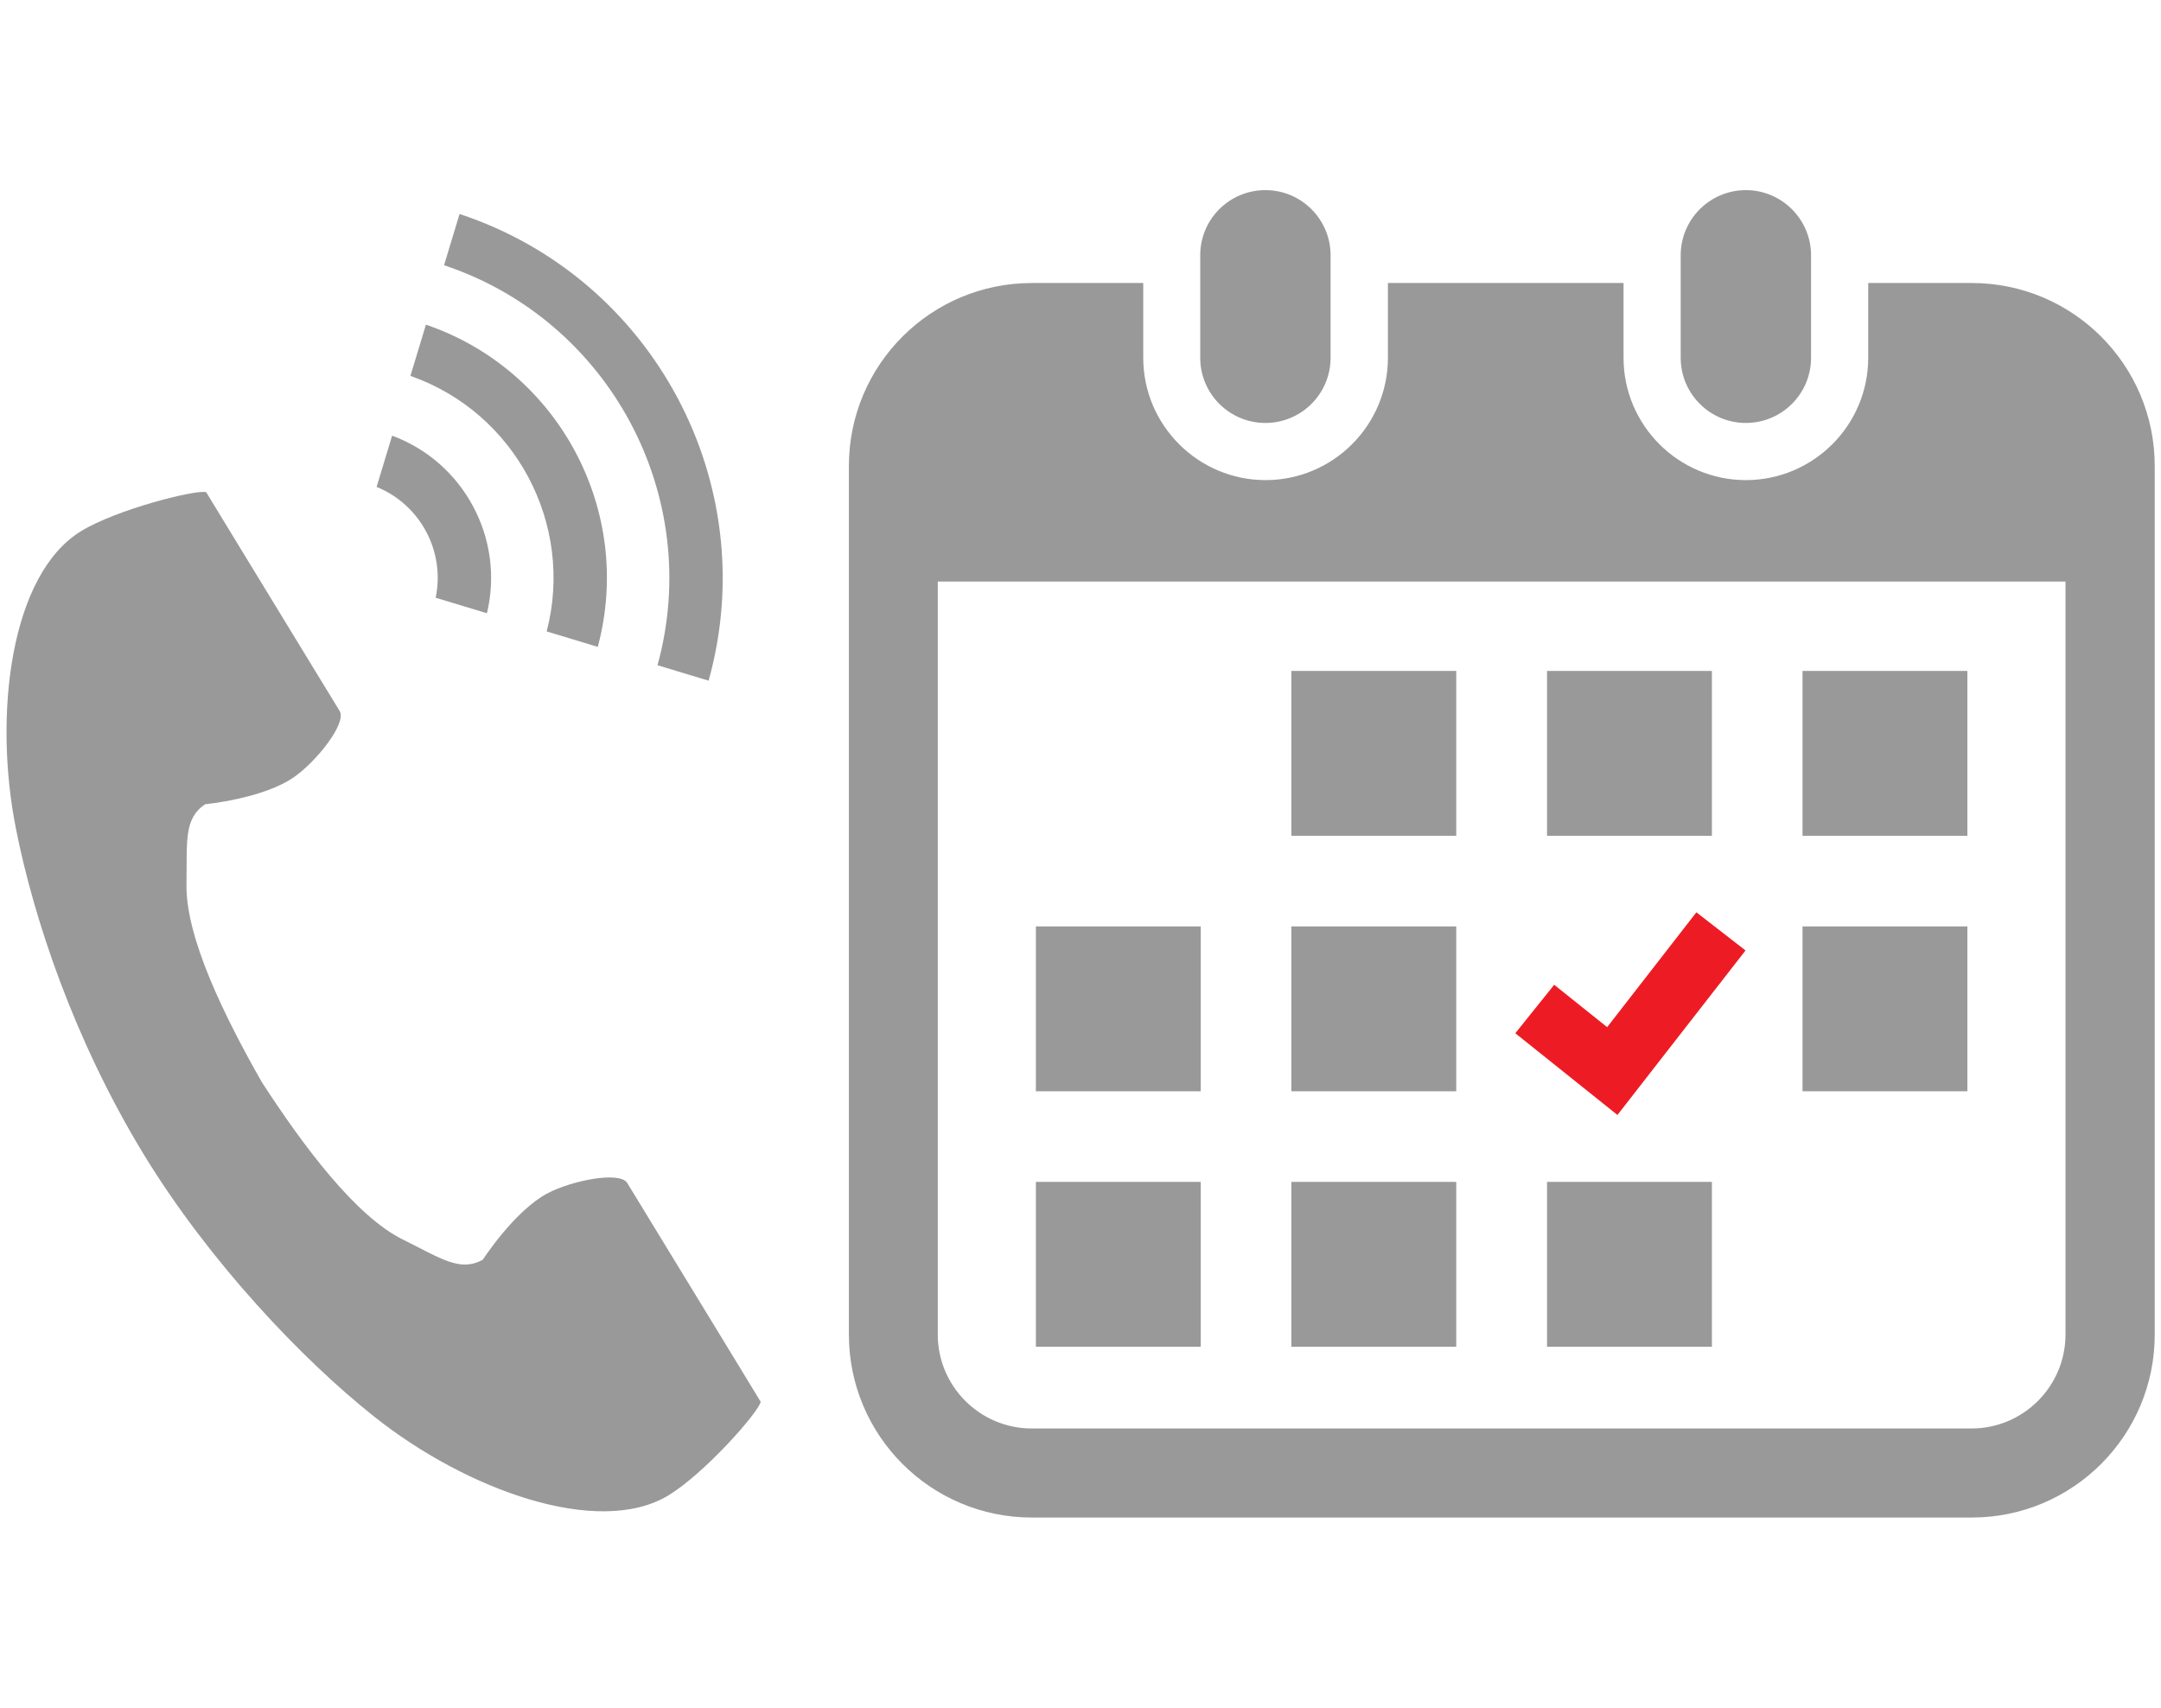 <?xml version="1.0" encoding="UTF-8"?>
<svg id="_レイヤー_1" data-name="レイヤー 1" xmlns="http://www.w3.org/2000/svg" width="124" height="98" viewBox="0 0 124 98">
  <defs>
    <style>
      .cls-1 {
        fill: none;
      }

      .cls-2 {
        fill: #999;
      }

      .cls-3 {
        fill: #ed1c24;
      }
    </style>
  </defs>
  <g>
    <g>
      <path class="cls-2" d="m72.61,24.27c2.06,0,3.74-1.67,3.74-3.74v-5.88c0-2.06-1.67-3.74-3.74-3.74s-3.74,1.67-3.74,3.74v5.88c0,2.07,1.68,3.74,3.74,3.74Z"/>
      <path class="cls-2" d="m100.18,24.27c2.06,0,3.74-1.67,3.74-3.74v-5.88c0-2.06-1.68-3.74-3.74-3.74s-3.74,1.67-3.74,3.74v5.88c0,2.07,1.68,3.74,3.74,3.74Z"/>
      <path class="cls-2" d="m113.13,16.24h-5.93v4.29c0,3.87-3.15,7.02-7.02,7.02s-7.02-3.15-7.02-7.02v-4.29h-13.52v4.29c0,3.87-3.15,7.02-7.02,7.02s-7.02-3.15-7.02-7.02v-4.29h-6.39c-5.8,0-10.5,4.7-10.5,10.5v49.84c0,5.8,4.7,10.5,10.5,10.5h53.93c5.8,0,10.5-4.7,10.5-10.5V26.74c0-5.8-4.7-10.5-10.5-10.5Zm5.39,60.34c0,2.97-2.42,5.39-5.39,5.39h-53.93c-2.97,0-5.39-2.42-5.39-5.39v-43.21h64.71v43.21Z"/>
      <rect class="cls-2" x="74.1" y="67.82" width="9.46" height="9.46"/>
      <rect class="cls-2" x="74.1" y="53.16" width="9.46" height="9.46"/>
      <rect class="cls-2" x="59.44" y="67.82" width="9.46" height="9.46"/>
      <rect class="cls-2" x="59.44" y="53.16" width="9.46" height="9.46"/>
      <rect class="cls-2" x="103.43" y="38.5" width="9.46" height="9.46"/>
      <rect class="cls-2" x="88.77" y="38.5" width="9.46" height="9.46"/>
      <polygon class="cls-3" points="100.16 54.54 97.34 52.35 92.22 58.94 89.18 56.51 86.95 59.29 92.81 63.98 100.16 54.54"/>
      <rect class="cls-2" x="103.43" y="53.16" width="9.46" height="9.46"/>
      <rect class="cls-2" x="88.77" y="67.82" width="9.46" height="9.46"/>
      <rect class="cls-2" x="74.1" y="38.5" width="9.46" height="9.46"/>
    </g>
    <g>
      <path class="cls-2" d="m4.65,30.48C.61,32.95-.4,40.98.92,47.58c1.02,5.14,3.32,12.07,7.32,18.65,3.77,6.18,9.11,11.79,13.22,15.05,5.27,4.2,12.87,6.98,16.91,4.52,2.05-1.25,5.13-4.72,5.28-5.36,0,0-1.67-2.75-2.04-3.35l-5.62-9.21c-.42-.68-3.17-.15-4.58.6-1.9,1.01-3.71,3.81-3.71,3.81-1.31.71-2.36-.06-4.58-1.16-2.73-1.35-5.73-5.39-8.1-9.04-2.15-3.78-4.37-8.3-4.32-11.34.04-2.48-.16-3.77,1.07-4.6,0,0,3.32-.32,5.09-1.55,1.31-.91,3.05-3.11,2.63-3.8l-5.62-9.21c-.37-.6-2.04-3.35-2.04-3.35-.63-.15-5.14.99-7.18,2.24Z"/>
      <path class="cls-2" d="m37.73,38.17c2.66-9.67-2.73-19.78-12.25-22.95l.89-2.94c11.13,3.67,17.44,15.5,14.29,26.78l-2.94-.89Z"/>
      <path class="cls-2" d="m31.37,36.23c1.6-6.16-1.81-12.56-7.82-14.66l.89-2.94c7.63,2.6,11.95,10.71,9.86,18.49l-2.94-.89Z"/>
      <path class="cls-2" d="m25,34.29c.55-2.65-.88-5.33-3.39-6.35l.89-2.94c4.12,1.52,6.47,5.92,5.44,10.19l-2.94-.89Z"/>
    </g>
  </g>
  <rect class="cls-1" width="124" height="98"/>
</svg>
